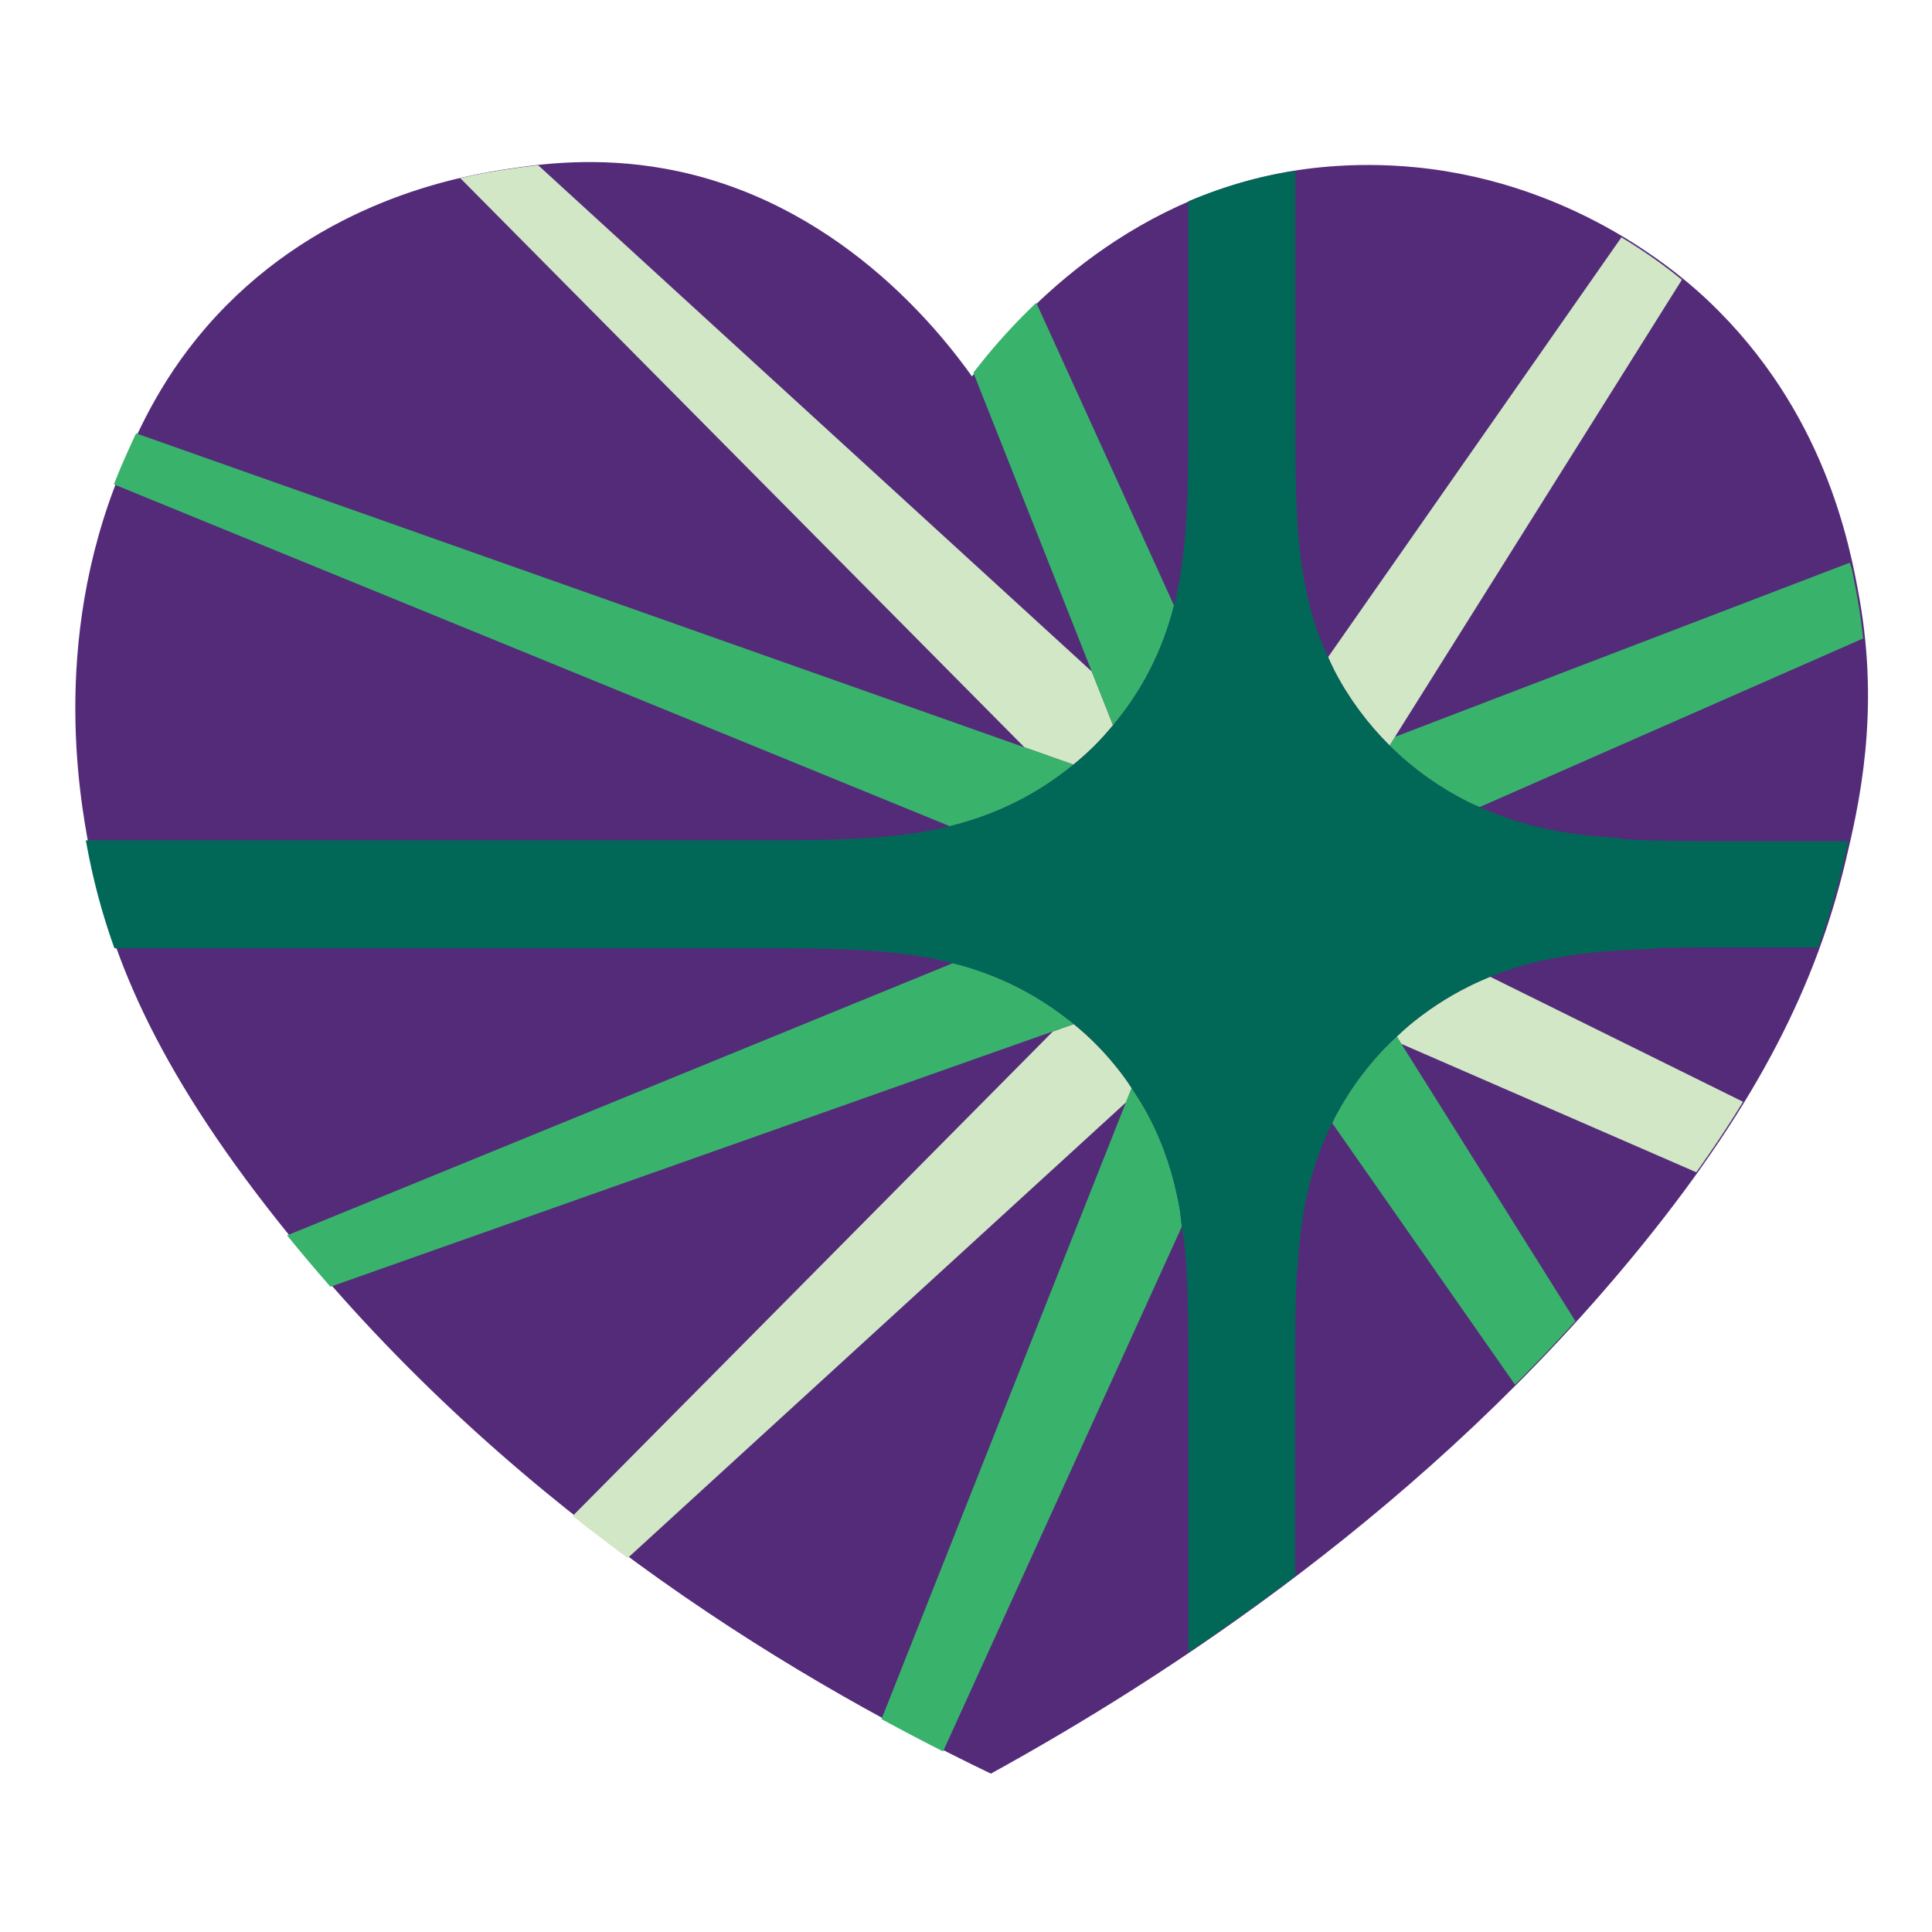 <?xml version="1.0" encoding="UTF-8"?>
<svg id="Layer_1" data-name="Layer 1" xmlns="http://www.w3.org/2000/svg" xmlns:xlink="http://www.w3.org/1999/xlink" viewBox="0 0 700 700">
  <defs>
    <style>
      .cls-1 {
        fill: none;
      }

      .cls-2 {
        clip-path: url(#clippath);
      }

      .cls-3 {
        fill: #016857;
      }

      .cls-4 {
        fill: #d1e7c6;
      }

      .cls-5 {
        fill: #542b79;
      }

      .cls-6 {
        fill: #39b36c;
      }
    </style>
    <clipPath id="clippath">
      <path class="cls-1" d="m358.34,642.81c-77.2-37.13-178.42-99.55-258.25-200.1-45.16-56.88-61.39-98.14-68.41-135.11-3.75-19.73-14.23-79.18,13.68-141.95,5.72-12.87,15.3-33.89,35.92-54.73,38.99-39.41,86.9-47.25,102.61-49.6,10.87-1.62,31.46-4.51,56.44,0,62.3,11.24,99.62,59.07,111.17,75.25,12.79-16.97,50.02-61.45,111.17-73.54,7.1-1.4,25.79-4.6,49.85-2.2,59.53,5.93,97.72,40.72,105.78,48.38,42.04,39.89,51.19,87.84,54.73,107.75,7.43,41.86-.13,74.91-5.13,95.77-10.36,43.25-30.94,85.97-73.54,138.53-77.16,95.19-173.51,157.15-236.01,191.55Z"/>
    </clipPath>
  </defs>
  <path class="cls-5" d="m359.01,642.62c-77.2-37.13-178.42-99.55-258.25-200.1-45.16-56.88-61.39-98.14-68.41-135.11-3.75-19.73-14.23-79.18,13.68-141.95,5.72-12.87,15.3-33.89,35.92-54.73,38.99-39.41,86.9-47.25,102.61-49.6,10.87-1.62,31.46-4.51,56.44,0,62.3,11.24,99.62,59.07,111.17,75.25,12.79-16.97,50.02-61.45,111.17-73.54,7.1-1.4,25.79-4.6,49.85-2.2,59.53,5.93,97.72,40.72,105.78,48.38,42.04,39.89,51.19,87.84,54.73,107.75,7.43,41.86-.13,74.91-5.13,95.77-10.36,43.25-30.94,85.97-73.54,138.53-77.16,95.19-173.51,157.15-236.01,191.55Z"/>
  <g class="cls-2">
    <g>
      <path class="cls-4" d="m388.92,277.04c2.52-2.07,4.97-4.22,7.3-6.51,2.5-2.47,4.82-5.09,7.06-7.78l-7.71-19.45L159.42,27.34c-6.17,3.66-12.18,7.53-18.09,11.54l229.84,231.88,17.75,6.27Z"/>
      <path class="cls-6" d="m368.18,290.55c7.41-3.71,14.36-8.27,20.74-13.51l-17.75-6.27L35.52,152.14c-3.27,5.63-6.41,11.35-9.35,17.18l317.95,130.02c8.31-2.06,16.26-4.89,24.06-8.8"/>
      <path class="cls-4" d="m531.98,357.48c-7.78,3.89-15.07,8.68-21.7,14.25-1.45,1.22-2.83,2.53-4.22,3.83l1.67,2.65,160.22,69.75c3.39-8.59,6.46-17.33,9.15-26.24l-137.2-67.83c-2.67,1.08-5.31,2.27-7.93,3.59"/>
      <path class="cls-6" d="m506.08,375.56c-.72.67-1.48,1.3-2.18,1.99-6.17,6.07-11.6,12.83-16.15,20.14-1.52,2.44-2.94,4.93-4.26,7.48-.3.57-.53,1.16-.82,1.73l109.62,156.86c6.57-6.65,12.92-13.5,18.94-20.65l-103.49-164.9-1.67-2.65Z"/>
      <path class="cls-6" d="m503.47,270.1c.12.12.23.25.35.37,4.11,4.05,8.55,7.76,13.24,11.12,4.7,3.35,9.66,6.35,14.85,8.94,1.38.69,2.79,1.26,4.18,1.89l142.51-62.66c-2.5-8.76-5.26-17.42-8.42-25.88l-164.78,63.11-1.94,3.1Z"/>
      <path class="cls-4" d="m483.41,242.86c5.2,10.04,11.99,19.24,20.06,27.24l1.94-3.1,104.06-165.79c-5.94-6.94-12.13-13.65-18.59-20.1l-109.69,156.97c.73,1.59,1.42,3.2,2.23,4.77"/>
      <path class="cls-6" d="m403.29,262.75c5.05-6.04,9.47-12.59,13.08-19.57,4-7.73,6.91-15.59,8.99-23.81L315.93-21.15c-8.13.56-16.2,1.37-24.18,2.46l103.83,261.99,7.71,19.46Z"/>
      <path class="cls-4" d="m410.01,394.21c-.79-1.17-1.54-2.37-2.37-3.51-3.48-4.76-7.34-9.25-11.56-13.4-2.24-2.19-4.6-4.26-7.03-6.25l-7.57,2.67-235.05,237.14c5.94,3.88,12.02,7.55,18.2,11.07l243.34-222.52,2.06-5.2Z"/>
      <path class="cls-6" d="m389.05,371.03c-6.39-5.26-13.35-9.82-20.79-13.55-5.28-2.64-10.62-4.8-16.1-6.56-2.28-.73-4.6-1.35-6.93-1.94L27.21,479.02c2.91,5.64,5.97,11.18,9.18,16.64l345.08-121.96,7.57-2.67Z"/>
      <path class="cls-6" d="m427.31,437.3c-2.09-11.43-5.49-22.06-10.88-32.44-1.9-3.68-4.1-7.21-6.42-10.65l-2.06,5.2-105.78,266.92c8.02.86,16.11,1.43,24.28,1.74l101.76-223.66c-.32-2.37-.49-4.76-.91-7.11"/>
      <path class="cls-3" d="m469.49,470.39c.1-3.55.26-7.12.45-10.69.06-.02.12-.03.17-.06.22-3.69.51-7.38.92-11.05.41-3.68.91-7.34,1.58-10.98,1.98-10.79,5.19-20.88,10.06-30.71.28-.57.51-1.16.82-1.73,1.32-2.55,2.74-5.04,4.26-7.48,4.55-7.3,9.98-14.07,16.15-20.14.7-.69,1.46-1.32,2.18-1.99,1.39-1.3,2.76-2.61,4.22-3.83,6.63-5.57,13.91-10.36,21.7-14.25,2.62-1.32,5.26-2.5,7.93-3.59,8.05-3.27,16.34-5.56,25.06-7.1,11.4-2.01,23.02-2.68,34.53-3,.06-.1.12-.21.18-.31,2.6-.07,5.2-.08,7.8-.11,2.6-.03,5.2-.1,7.8-.11h75.78c.39-6.65.64-13.34.64-20.09,0-6.17-.18-12.29-.5-18.37h-75.97c-5.32-.03-10.63-.1-15.95-.24-3.93-.1-7.88-.29-11.84-.51-.04-.11-.09-.24-.14-.35-7.5-.44-15.01-1.16-22.4-2.46-10.1-1.78-19.58-4.63-28.83-8.8-1.39-.63-2.79-1.19-4.18-1.89-5.18-2.6-10.15-5.59-14.85-8.94-4.7-3.35-9.12-7.07-13.24-11.12-.12-.12-.23-.25-.35-.37-8.06-8-14.85-17.19-20.05-27.24-.82-1.58-1.51-3.18-2.23-4.76-1.67-3.65-3.2-7.32-4.44-11.06-1.79-5.39-3.16-10.9-4.2-16.62-1.5-8.18-2.26-16.48-2.68-24.78-.13-2.67-.23-5.34-.3-8-.14-5.22-.2-10.44-.24-15.67V1.98c-12.6-4.89-25.52-9.13-38.78-12.58v171.55c-.04,5.23-.1,10.45-.24,15.67-.23,8.43-.67,16.91-1.72,25.33-.04.28-.08.56-.12.84-.35,2.66-.74,5.31-1.22,7.95-.53,2.93-1.16,5.8-1.88,8.63-2.09,8.22-4.99,16.1-8.99,23.81-3.61,6.99-8.04,13.53-13.08,19.57-2.24,2.69-4.57,5.3-7.07,7.78-2.32,2.28-4.77,4.43-7.3,6.51-6.37,5.23-13.32,9.8-20.74,13.51-7.8,3.91-15.75,6.74-24.06,8.8-2.93.72-5.9,1.36-8.94,1.89-11.45,2.02-23.12,2.7-34.69,3-5.32.14-10.63.2-15.95.24H-10.1c-.34,6.19-.53,12.42-.53,18.69,0,6.85.26,13.64.66,20.4h294.58c5.32.03,10.63.09,15.95.24,5.78.15,11.6.39,17.4.85,5.79.46,11.57,1.13,17.29,2.14,3.4.6,6.71,1.35,9.98,2.19,2.33.59,4.65,1.22,6.93,1.94,5.47,1.76,10.83,3.92,16.1,6.56,7.44,3.73,14.4,8.3,20.79,13.55,2.43,1.99,4.78,4.07,7.03,6.26,4.23,4.15,8.08,8.65,11.56,13.4.83,1.14,1.59,2.34,2.37,3.52,2.32,3.43,4.52,6.96,6.42,10.64,5.38,10.38,8.79,21.02,10.88,32.44.43,2.35.59,4.74.91,7.11.43,3.14.95,6.27,1.21,9.43,0,.08.02.15.03.23.48,5.77.74,11.58.89,17.35.14,5.23.2,10.44.24,15.67v169.83c13.22-3.44,26.1-7.66,38.66-12.53v-158.31c.04-5.23.1-10.45.24-15.68"/>
    </g>
  </g>
</svg>